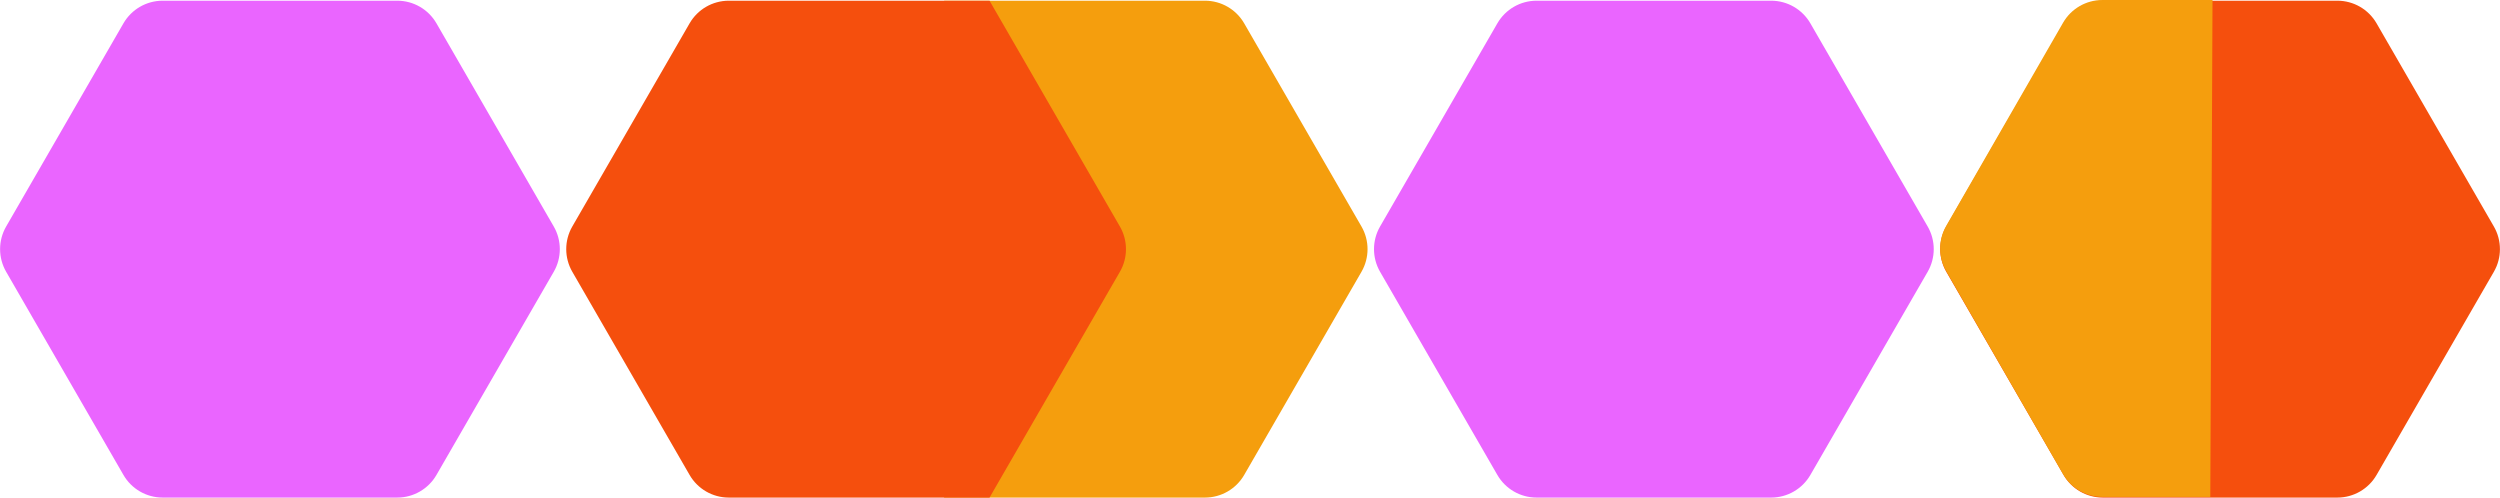 <?xml version="1.0" encoding="UTF-8" standalone="no"?>
<svg
   version="1.1"
   width="1023.943"
   height="203.804"
   viewBox="0 0 1023.943 203.804"
   xml:space="preserve"
   id="svg86"
   sodipodi:docname="polygons-multicolor-rotated.svg"
   inkscape:version="1.2 (dc2aeda, 2022-05-15)"
   xmlns:inkscape="http://www.inkscape.org/namespaces/inkscape"
   xmlns:sodipodi="http://sodipodi.sourceforge.net/DTD/sodipodi-0.dtd"
   xmlns="http://www.w3.org/2000/svg"
   xmlns:svg="http://www.w3.org/2000/svg"><sodipodi:namedview
   id="namedview88"
   pagecolor="#ffffff"
   bordercolor="#000000"
   borderopacity="0.25"
   inkscape:showpageshadow="2"
   inkscape:pageopacity="0.0"
   inkscape:pagecheckerboard="0"
   inkscape:deskcolor="#d1d1d1"
   showgrid="false"
   inkscape:zoom="0.59157544"
   inkscape:cx="188.47977"
   inkscape:cy="144.52933"
   inkscape:window-width="1800"
   inkscape:window-height="1065"
   inkscape:window-x="0"
   inkscape:window-y="44"
   inkscape:window-maximized="0"
   inkscape:current-layer="g83" />
<desc
   id="desc59">Created with Fabric.js 3.5.0</desc>
<defs
   id="defs61">
</defs>

<g
   transform="matrix(0,1.546,-1.546,0,572.26,102.043)"
   id="875258">
<g
   vector-effect="non-scaling-stroke"
   id="g83">
		
		
		
		
		
		<g
   id="g1151"><g
     transform="translate(0,82)"
     id="Polygon-4">
<path
   style="opacity:1;fill:#f59e0d;fill-rule:evenodd;stroke:none;stroke-width:1;stroke-linecap:butt;stroke-linejoin:miter;stroke-miterlimit:4;stroke-dasharray:none;stroke-dashoffset:0"
   transform="translate(-76,-376)"
   d="m 82,303.464 53.818,31.072 c 3.713,2.144 6,6.105 6,10.392 V 414 414 L 82,448.536 c -3.713,2.144 -8.287,2.144 -12,0 L 10.182,414 v 0 -69.072 c 0,-4.287 2.287,-8.249 6,-10.392 L 70,303.464 c 3.713,-2.144 8.287,-2.144 12,0 z"
   stroke-linecap="round"
   id="path68" />
</g><g
     transform="translate(0,146)"
     id="Polygon-3">
<path
   style="opacity:1;fill:#f54f0d;fill-rule:evenodd;stroke:none;stroke-width:1;stroke-linecap:butt;stroke-linejoin:miter;stroke-miterlimit:4;stroke-dasharray:none;stroke-dashoffset:0"
   transform="translate(-76,-440)"
   d="M 82,367.464 141.818,402 v 0 69.072 c 0,4.287 -2.287,8.249 -6,10.392 L 82,512.536 c -3.713,2.144 -8.287,2.144 -12,0 L 16.182,481.464 c -3.713,-2.144 -6,-6.105 -6,-10.392 V 402 402 L 70,367.464 c 3.713,-2.144 8.287,-2.144 12,0 z"
   stroke-linecap="round"
   id="path71" />
</g><g
     transform="translate(0,-68)"
     id="Polygon-2">
<path
   style="opacity:1;fill:#ea65ff;fill-rule:evenodd;stroke:none;stroke-width:1;stroke-linecap:butt;stroke-linejoin:miter;stroke-miterlimit:4;stroke-dasharray:none;stroke-dashoffset:0"
   transform="translate(-76,-226)"
   d="m 82,153.464 53.818,31.072 c 3.713,2.144 6,6.105 6,10.392 v 62.144 c 0,4.287 -2.287,8.249 -6,10.392 L 82,298.536 c -3.713,2.144 -8.287,2.144 -12,0 L 16.182,267.464 c -3.713,-2.144 -6,-6.105 -6,-10.392 v -62.144 c 0,-4.287 2.287,-8.249 6,-10.392 L 70,153.464 c 3.713,-2.144 8.287,-2.144 12,0 z"
   stroke-linecap="round"
   id="path74" />
</g><g
     transform="translate(0,295.988)"
     id="Polygon-2-7">
<path
   style="opacity:1;fill:#ea65ff;fill-rule:evenodd;stroke:none;stroke-width:1;stroke-linecap:butt;stroke-linejoin:miter;stroke-miterlimit:4;stroke-dasharray:none;stroke-dashoffset:0"
   transform="translate(-76,-226)"
   d="m 82,153.464 53.818,31.072 c 3.713,2.144 6,6.105 6,10.392 v 62.144 c 0,4.287 -2.287,8.249 -6,10.392 L 82,298.536 c -3.713,2.144 -8.287,2.144 -12,0 L 16.182,267.464 c -3.713,-2.144 -6,-6.105 -6,-10.392 v -62.144 c 0,-4.287 2.287,-8.249 6,-10.392 L 70,153.464 c 3.713,-2.144 8.287,-2.144 12,0 z"
   stroke-linecap="round"
   id="path74-9" />
</g><g
     transform="translate(0,-218)"
     id="Polygon-">
<path
   style="opacity:1;fill:#f54f0d;fill-rule:evenodd;stroke:none;stroke-width:1;stroke-linecap:butt;stroke-linejoin:miter;stroke-miterlimit:4;stroke-dasharray:none;stroke-dashoffset:0"
   transform="translate(-76,-76)"
   d="m 82,3.464 53.818,31.072 c 3.713,2.144 6,6.105 6,10.392 V 107.072 c 0,4.287 -2.287,8.249 -6,10.392 L 82,148.536 c -3.713,2.144 -8.287,2.144 -12,0 L 16.182,117.464 c -3.713,-2.144 -6,-6.105 -6,-10.392 V 44.928 c 0,-4.287 2.287,-8.249 6,-10.392 L 70,3.464 c 3.713,-2.144 8.287,-2.144 12,0 z"
   stroke-linecap="round"
   id="path77" />
</g><g
     transform="translate(-0.18,-179.922)"
     id="Polygon">
<path
   style="opacity:1;fill:#f59e0d;fill-rule:evenodd;stroke:none;stroke-width:1;stroke-linecap:butt;stroke-linejoin:miter;stroke-miterlimit:4;stroke-dasharray:none;stroke-dashoffset:0"
   transform="translate(-75.82,-114.078)"
   d="M 141.64,78.588 V 107.192 c 0,4.294 -2.294,8.26 -6.016,10.401 l -53.82,30.963 c -3.705,2.131 -8.263,2.131 -11.968,0 l -53.82,-30.963 C 12.294,115.453 10,111.486 10,107.192 V 78 78"
   stroke-linecap="round"
   id="path80" />
</g></g>
</g>
</g>
</svg>
